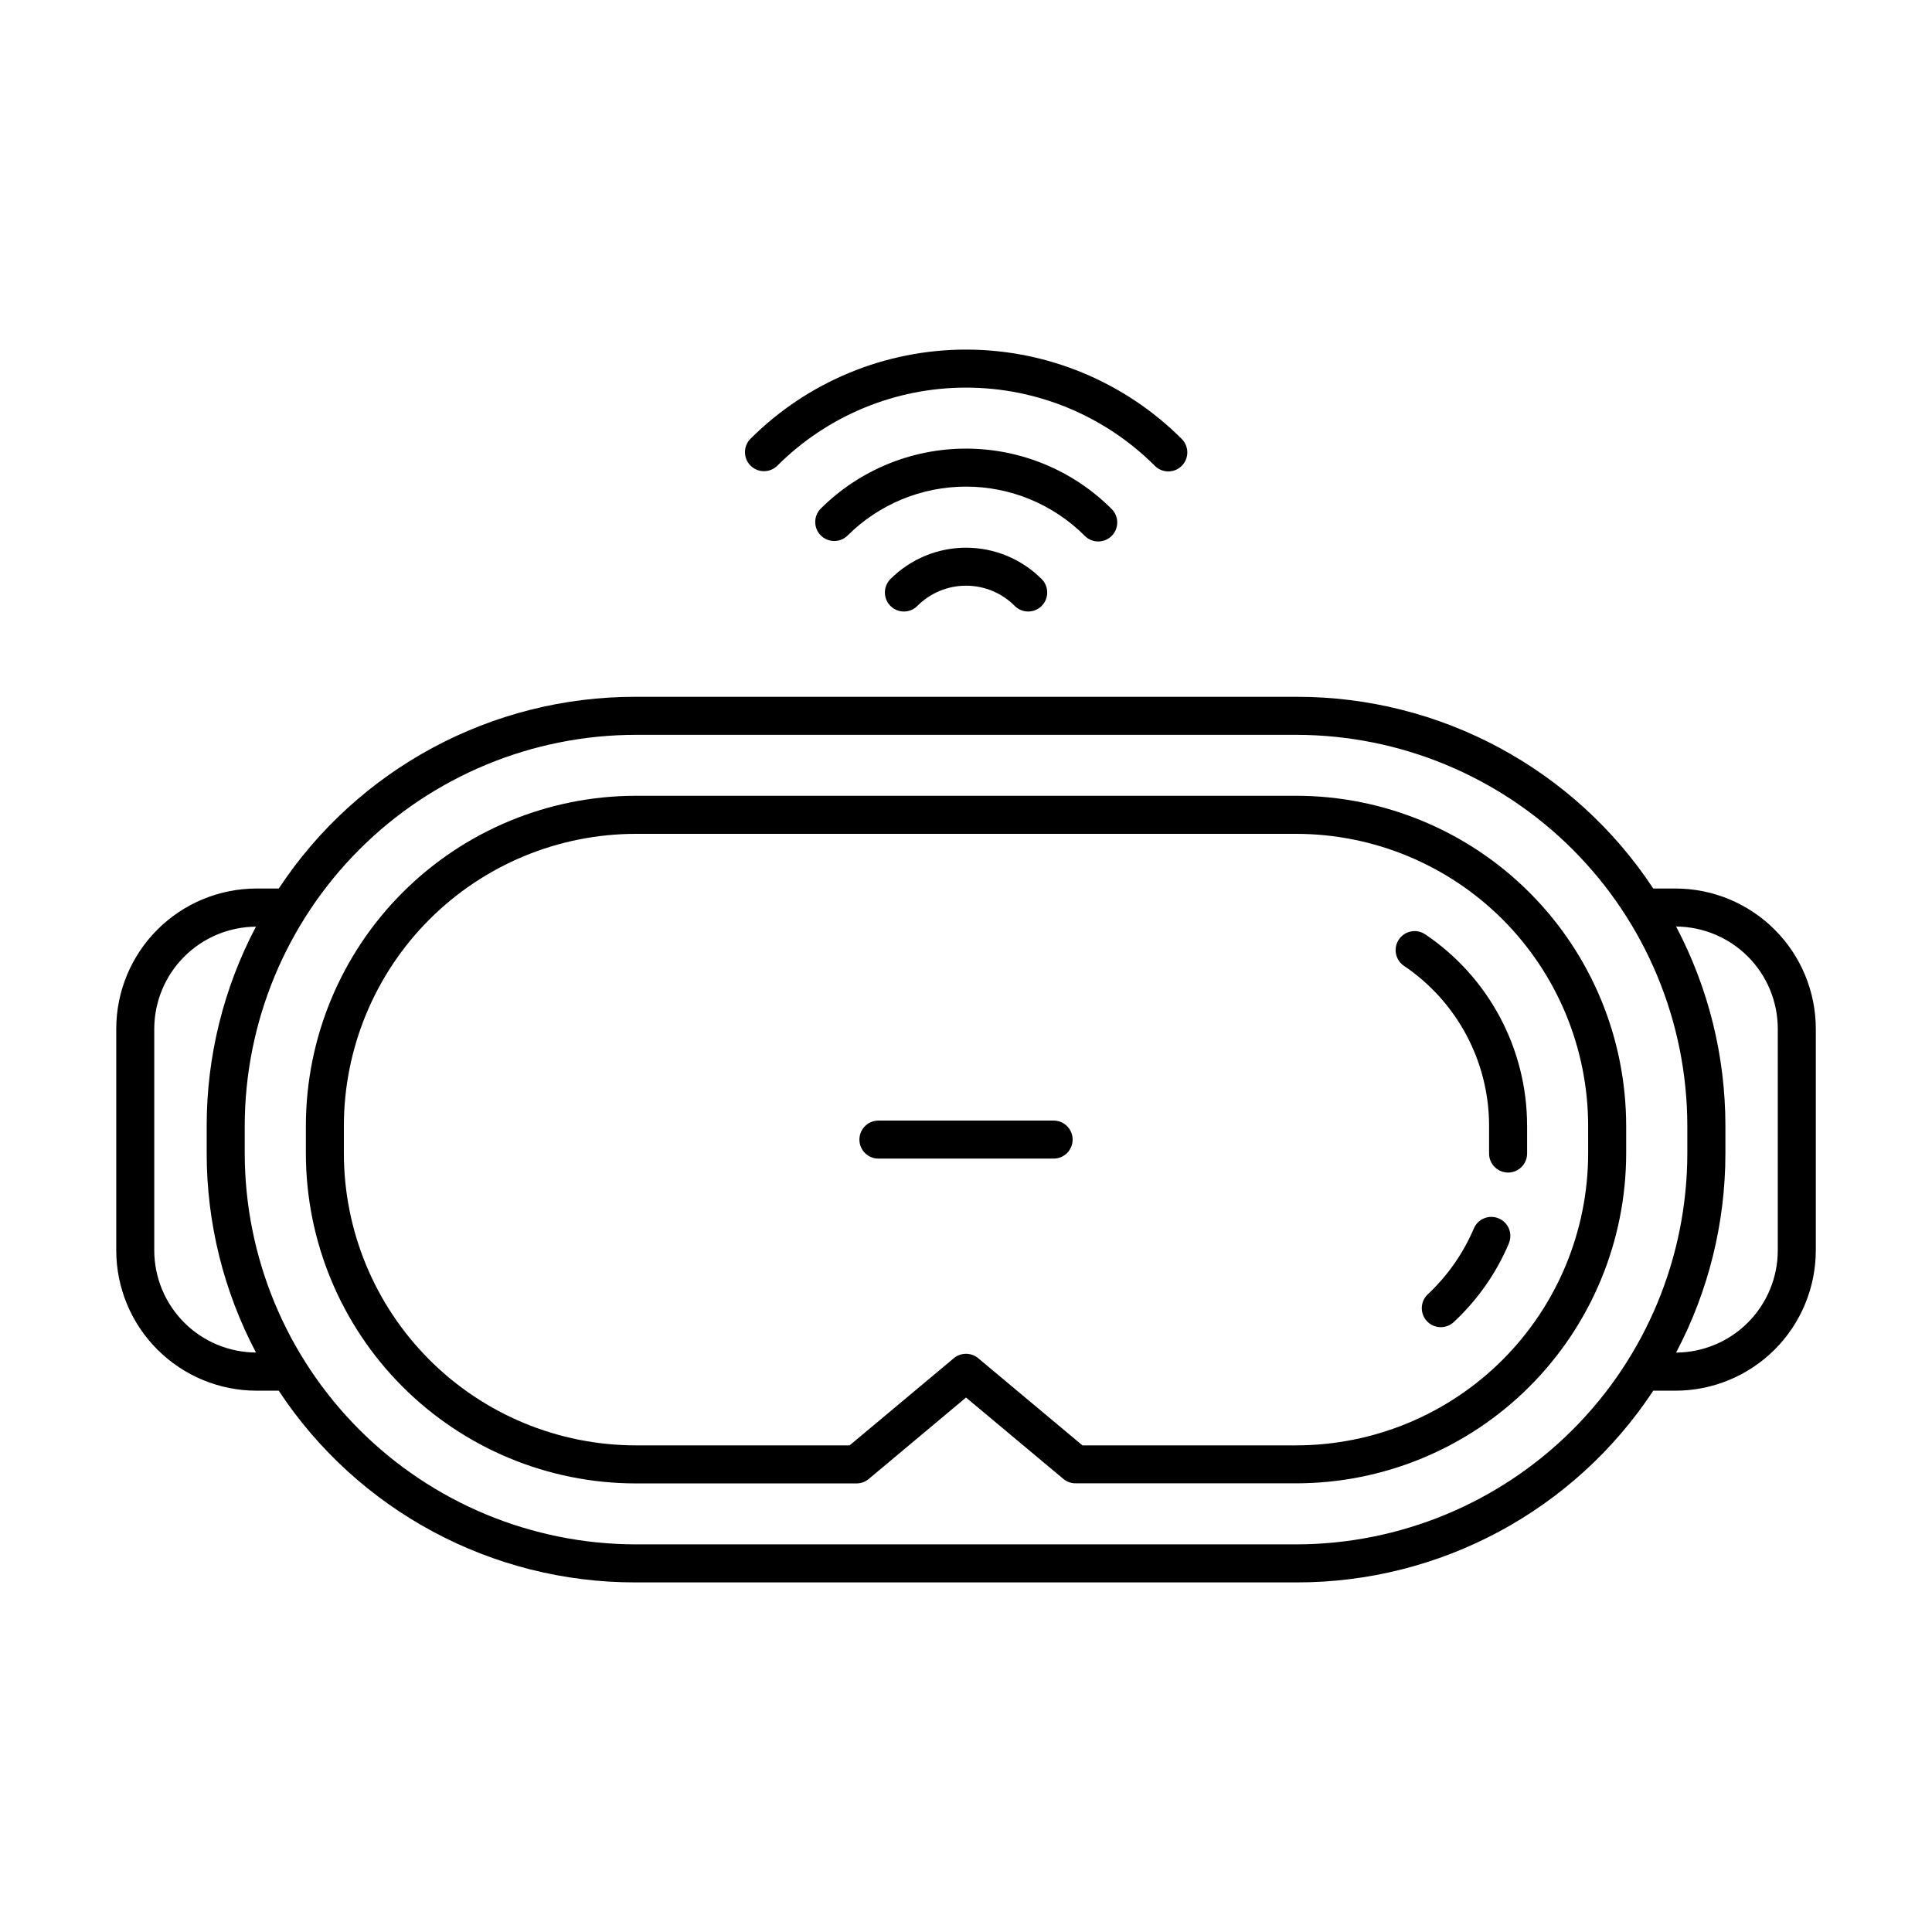 <?xml version="1.0" encoding="UTF-8"?>
<!-- Uploaded to: ICON Repo, www.iconrepo.com, Generator: ICON Repo Mixer Tools -->
<svg fill="#000000" width="800px" height="800px" version="1.1" viewBox="144 144 512 512" xmlns="http://www.w3.org/2000/svg">
 <path d="m487.54 354.89h-175.07c-23.176 0.027-45.398 9.25-61.785 25.641-16.387 16.387-25.602 38.609-25.625 61.789v7.394c0.023 23.176 9.242 45.395 25.629 61.781 16.387 16.387 38.605 25.605 61.781 25.629h58.512c1.184 0 2.328-0.414 3.234-1.172l25.793-21.59 25.789 21.562c0.906 0.758 2.051 1.176 3.234 1.176h58.512c23.176-0.027 45.395-9.246 61.781-25.633 16.387-16.387 25.605-38.605 25.629-61.781v-7.367c-0.023-23.18-9.238-45.402-25.625-61.789-16.387-16.391-38.609-25.613-61.785-25.641zm77.336 94.812c-0.023 20.504-8.18 40.16-22.676 54.66-14.5 14.5-34.156 22.652-54.66 22.676h-56.684l-27.617-23.094c-1.871-1.566-4.598-1.566-6.469 0l-27.617 23.094h-56.688c-20.504-0.023-40.16-8.176-54.66-22.676-14.496-14.5-22.652-34.156-22.676-54.66v-7.383c0.023-20.504 8.18-40.164 22.676-54.664 14.5-14.496 34.156-22.652 54.66-22.676h175.07c20.504 0.023 40.16 8.18 54.66 22.676 14.496 14.5 22.652 34.16 22.676 54.664zm-20.992 23.789-0.004 0.004c-3.344 7.902-8.324 15.012-14.609 20.859-2.031 1.902-5.219 1.797-7.121-0.234-1.902-2.031-1.797-5.219 0.234-7.121 5.231-4.902 9.387-10.84 12.195-17.434 1.086-2.566 4.043-3.762 6.606-2.676 2.562 1.082 3.762 4.039 2.676 6.606zm4.816-31.188v7.394l-0.004 0.004c0 2.785-2.254 5.039-5.035 5.039-2.785 0-5.039-2.254-5.039-5.039v-7.383c-0.012-16.988-8.465-32.859-22.551-42.352-1.105-0.75-1.871-1.906-2.125-3.219s0.023-2.672 0.773-3.777c1.559-2.305 4.688-2.91 6.992-1.352 16.863 11.363 26.977 30.363 26.984 50.699zm-120.44 3.699v0.004c0 1.336-0.531 2.617-1.477 3.562-0.945 0.945-2.227 1.473-3.562 1.473h-46.434c-2.781 0-5.035-2.254-5.035-5.035 0-2.785 2.254-5.039 5.035-5.039h46.434c2.781 0 5.039 2.254 5.039 5.039zm159.73-66.535h-5.856c-20.957-31.781-56.5-50.875-94.566-50.805h-175.12c-38.066-0.07-73.613 19.027-94.57 50.805h-5.856c-9.859-0.004-19.32 3.91-26.297 10.875-6.981 6.969-10.906 16.418-10.918 26.281v58.789c0.02 9.855 3.945 19.297 10.922 26.258 6.973 6.965 16.426 10.875 26.277 10.879h5.856c20.961 31.781 56.512 50.879 94.586 50.805h175.12c38.066 0.07 73.609-19.027 94.566-50.805h5.856c9.859 0 19.312-3.91 26.289-10.871 6.977-6.961 10.906-16.41 10.93-26.266v-58.789c-0.016-9.863-3.941-19.312-10.922-26.281-6.977-6.965-16.434-10.879-26.297-10.875zm-403.11 95.945v-58.789c0.02-7.152 2.863-14.004 7.91-19.07 5.047-5.066 11.891-7.93 19.039-7.977-8.574 16.258-13.055 34.359-13.055 52.742v7.352-0.004c0 18.391 4.484 36.504 13.066 52.77-7.152-0.039-13.996-2.898-19.043-7.961-5.051-5.062-7.894-11.914-7.918-19.062zm302.69 77.863h-175.12c-27.461-0.043-53.789-10.969-73.207-30.391-19.418-19.418-30.344-45.742-30.387-73.203v-7.363c0.043-27.461 10.973-53.781 30.391-73.199 19.418-19.414 45.742-30.34 73.203-30.379h175.12c27.457 0.039 53.781 10.965 73.199 30.379 19.418 19.414 30.348 45.738 30.391 73.199v7.352-0.004c-0.035 27.465-10.961 53.797-30.379 73.215-19.422 19.422-45.75 30.352-73.211 30.395zm127.56-77.863c-0.016 7.148-2.859 14.004-7.906 19.066-5.043 5.066-11.887 7.93-19.039 7.973 8.582-16.266 13.066-34.379 13.066-52.77v-7.363c0-18.395-4.484-36.508-13.066-52.777 7.156 0.047 14.008 2.918 19.055 7.988 5.047 5.074 7.883 11.938 7.891 19.094zm-272.23-208.02c-1.965-1.969-1.965-5.156 0-7.125 15.156-15.125 35.695-23.621 57.109-23.621 21.41 0 41.949 8.496 57.105 23.621 0.973 0.941 1.527 2.231 1.539 3.582 0.012 1.352-0.52 2.648-1.477 3.606s-2.254 1.488-3.606 1.477c-1.352-0.012-2.641-0.566-3.582-1.539-13.266-13.238-31.242-20.672-49.98-20.672-18.742 0-36.719 7.434-49.984 20.672-1.969 1.969-5.156 1.969-7.125 0zm88.523 18.566h0.004c-8.34-8.324-19.641-13-31.422-13s-23.082 4.676-31.422 13c-1.977 1.91-5.117 1.883-7.062-0.062-1.941-1.941-1.969-5.086-0.059-7.062 10.227-10.211 24.086-15.945 38.539-15.945 14.453 0 28.316 5.734 38.543 15.945 0.973 0.938 1.527 2.231 1.539 3.582 0.012 1.352-0.52 2.648-1.477 3.606-0.957 0.953-2.254 1.484-3.606 1.473-1.352-0.012-2.641-0.562-3.582-1.535zm-11.438 11.438h0.004c0.973 0.938 1.523 2.227 1.535 3.578 0.012 1.352-0.52 2.652-1.473 3.606-0.957 0.957-2.258 1.488-3.606 1.477-1.352-0.012-2.644-0.566-3.582-1.539-3.41-3.398-8.031-5.305-12.848-5.305-4.816 0-9.434 1.906-12.848 5.305-0.938 0.973-2.227 1.527-3.578 1.539-1.352 0.012-2.652-0.52-3.606-1.477-0.957-0.953-1.488-2.254-1.477-3.606 0.012-1.352 0.566-2.641 1.539-3.578 5.301-5.285 12.484-8.25 19.969-8.25 7.488 0 14.668 2.965 19.973 8.25z"/>
</svg>